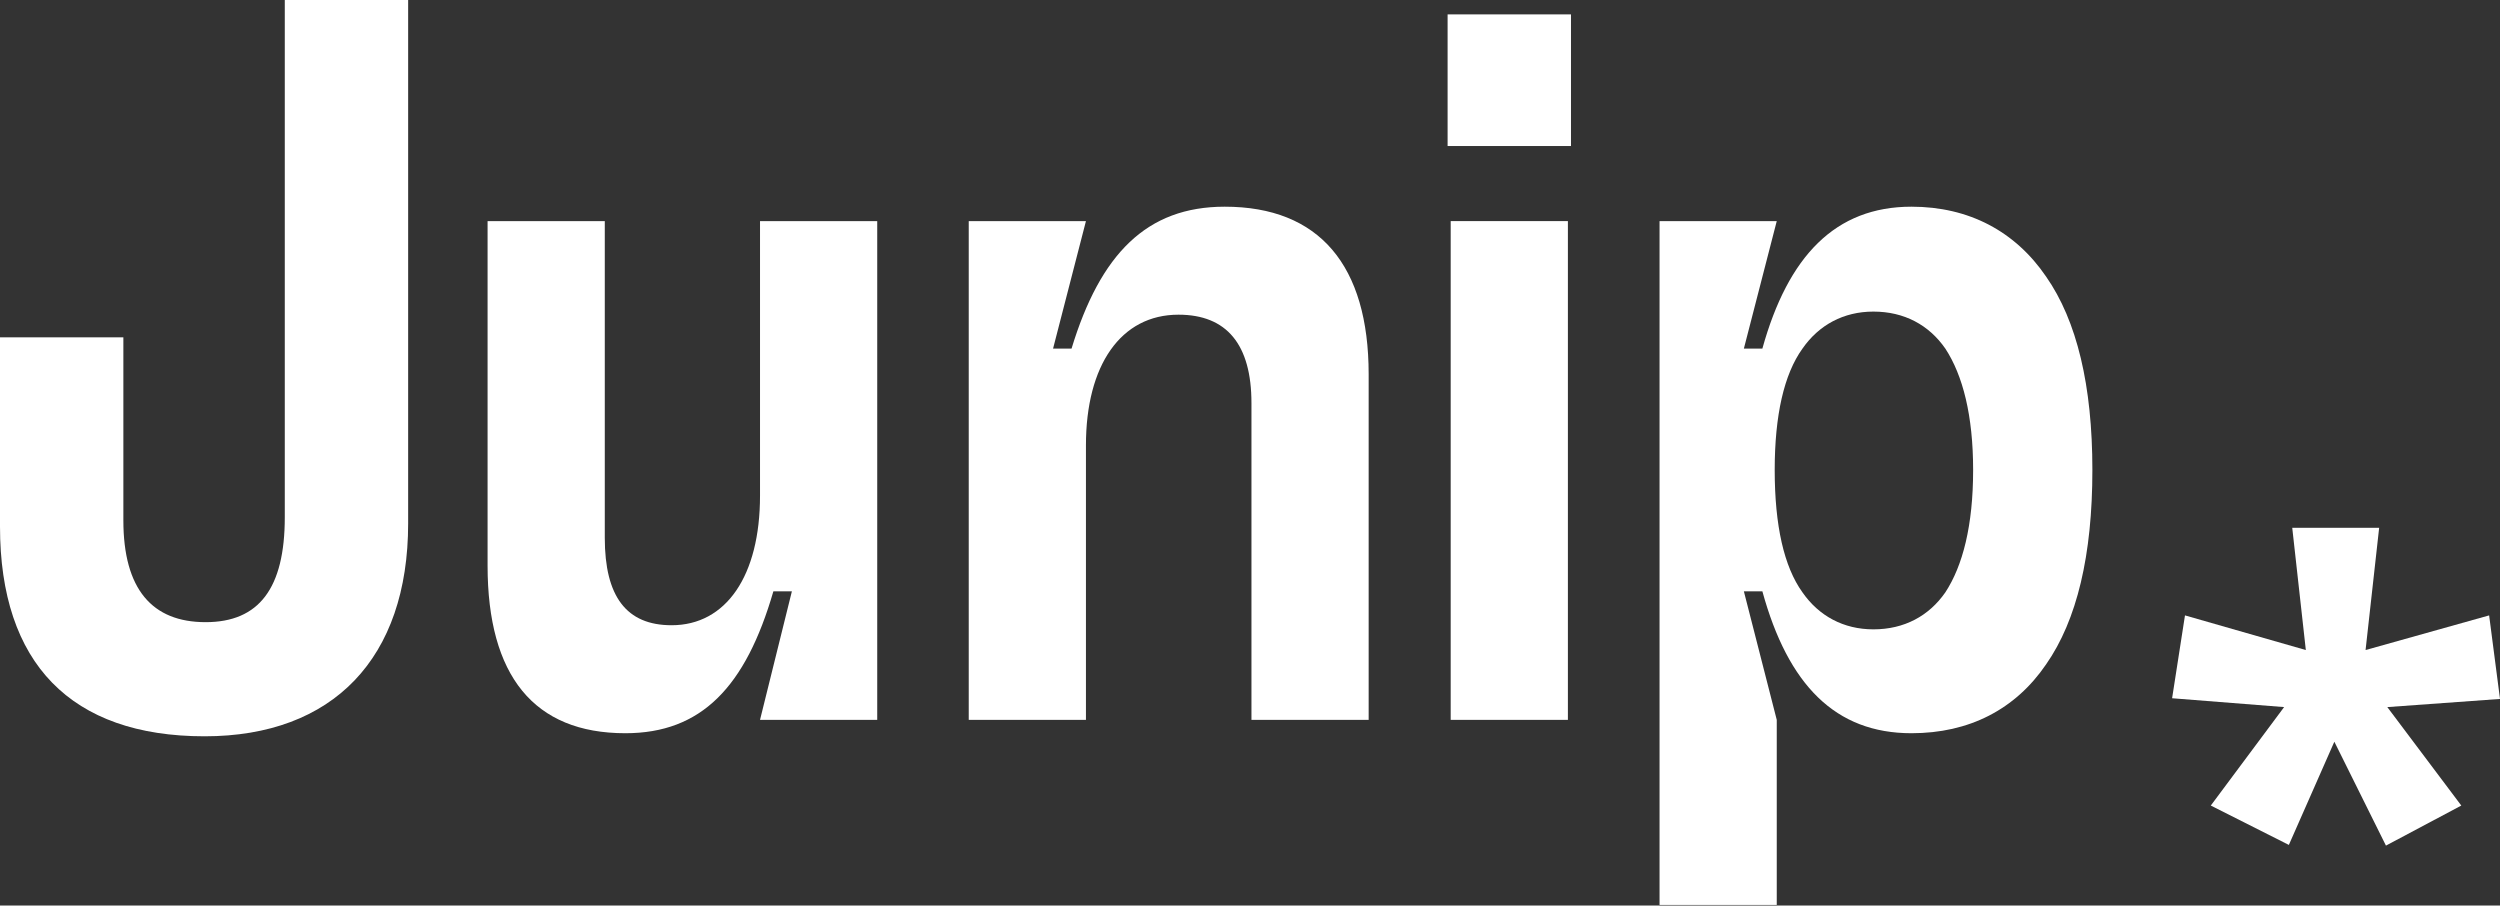 <svg xmlns="http://www.w3.org/2000/svg" fill="none" viewBox="0 0 127 46" height="46" width="127">
<rect x="0" y="0" width="127" height="46" fill="#333333" stroke="none"/>
<g clip-path="url(#clip0_1_121)">
<path fill="white" d="M10.393 37.404C16.921 37.404 20.734 33.434 20.734 26.59V0H14.467V26.277C14.467 29.882 13.161 31.606 10.445 31.606C7.73 31.606 6.267 29.934 6.267 26.434V17.135H0V26.747C0 33.695 3.604 37.404 10.393 37.404Z"></path>
<path fill="white" d="M31.767 37.248C35.632 37.248 37.878 34.897 39.288 30.038H40.228L38.609 36.569H44.563V11.232H38.609V25.18C38.609 29.255 36.885 31.762 34.117 31.762C31.819 31.762 30.723 30.3 30.723 27.322V11.232H24.769V28.732C24.769 34.322 27.119 37.248 31.767 37.248Z"></path>
<path fill="white" d="M55.166 22.62V36.569H49.212V11.232H55.166L53.495 17.71H54.434C55.897 12.903 58.247 10.5 62.216 10.5C67.021 10.5 69.528 13.478 69.528 19.016V36.569H63.574V20.478C63.574 17.501 62.321 15.986 59.866 15.986C56.941 15.986 55.166 18.545 55.166 22.62Z"></path>
<path fill="white" d="M79.806 7.418V0.731H73.538V7.418H79.806Z"></path>
<path fill="white" d="M79.649 36.569V11.232H73.695V36.569H79.649Z"></path>
<path fill="white" d="M90.259 36.569V45.972H84.305V11.232H90.259L88.588 17.71H89.528C90.834 13.008 93.236 10.5 97.101 10.5C100.026 10.5 102.376 11.754 103.943 14.053C105.51 16.299 106.293 19.59 106.293 23.874C106.293 28.21 105.51 31.501 103.943 33.748C102.376 36.046 100.026 37.248 97.101 37.248C93.236 37.248 90.834 34.792 89.528 30.038H88.588L90.259 36.569ZM91.565 30.091C92.4 31.292 93.654 31.971 95.168 31.971C96.736 31.971 97.989 31.292 98.824 30.091C99.712 28.732 100.235 26.695 100.235 23.874C100.235 21.105 99.712 19.068 98.824 17.71C97.989 16.508 96.736 15.829 95.168 15.829C93.654 15.829 92.4 16.508 91.565 17.71C90.625 19.016 90.155 21.105 90.155 23.874C90.155 26.695 90.625 28.785 91.565 30.091Z" clip-rule="evenodd" fill-rule="evenodd"></path>
<path fill="white" d="M120.171 33.022L120.861 26.812H116.446L117.136 33.022L110.997 31.262L110.343 35.471L116.033 35.92L112.308 40.922L116.274 42.922L118.585 37.679L121.206 42.957L125.034 40.922L121.275 35.92L127 35.506L126.448 31.262L120.171 33.022Z"></path>
</g>
<defs>
<clipPath id="clip0_1_121">
<rect fill="white" height="46" width="127"></rect>
</clipPath>
</defs>
</svg>
